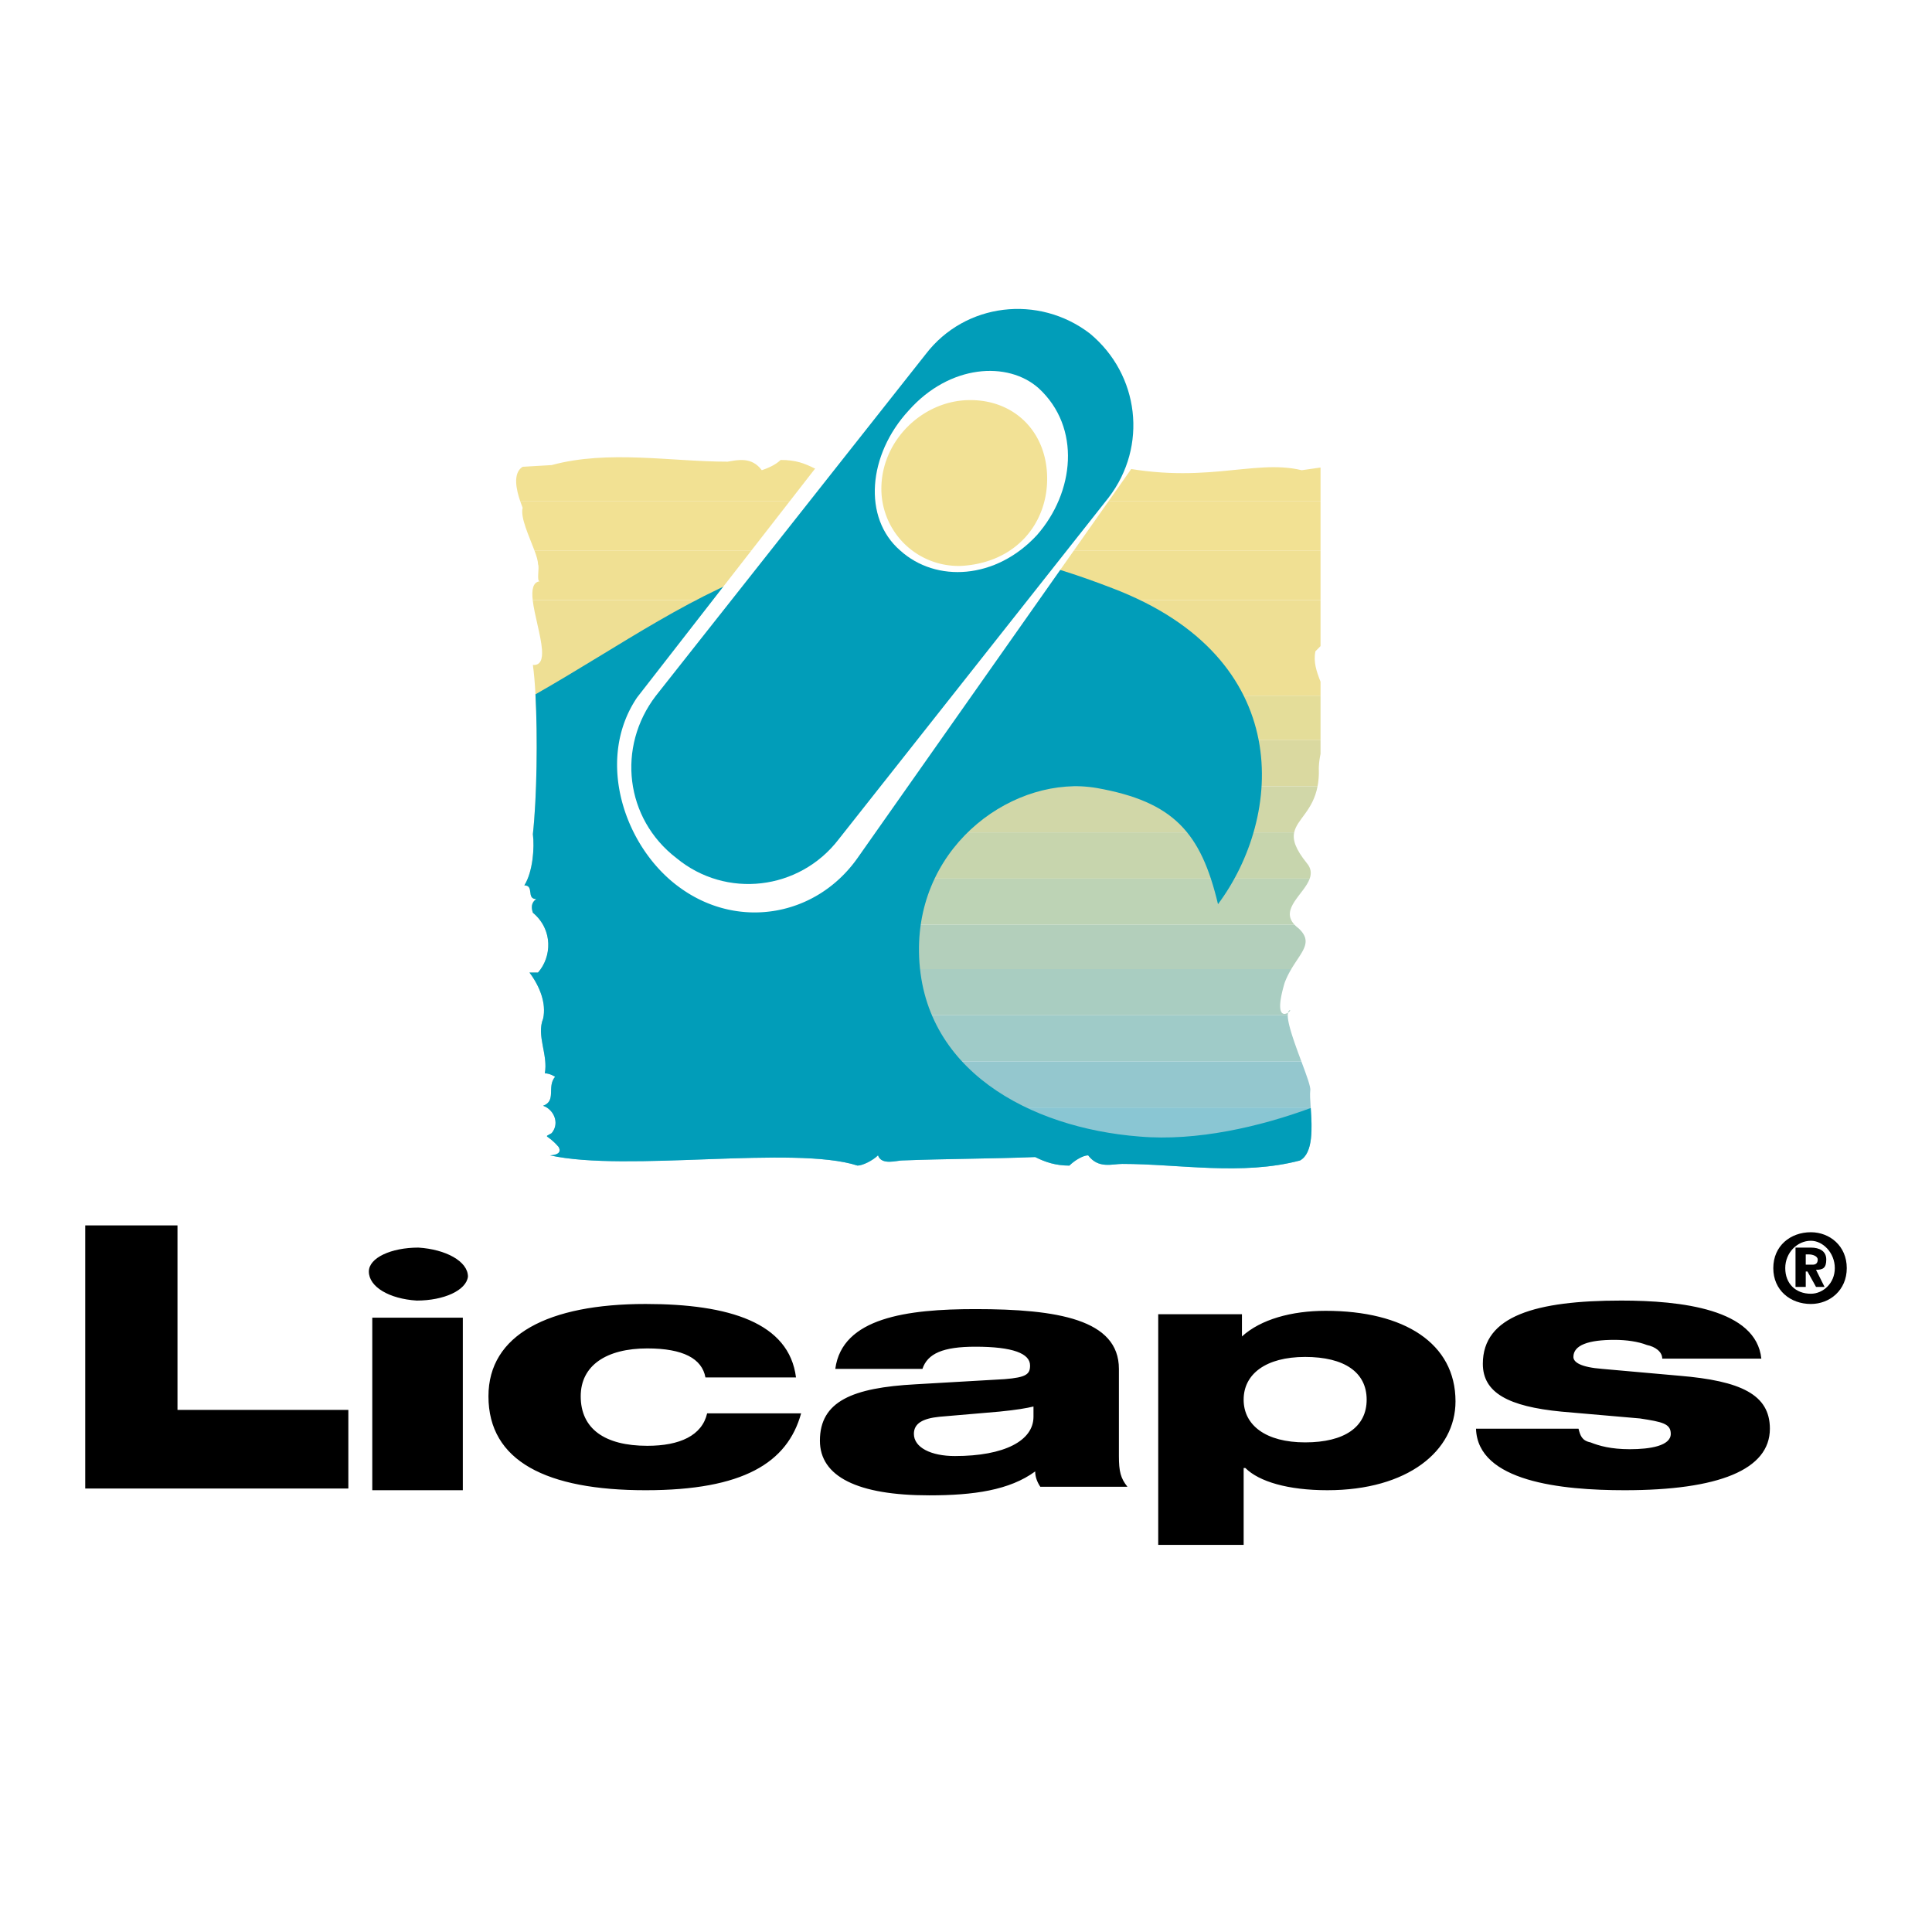 <svg xmlns="http://www.w3.org/2000/svg" width="2500" height="2500" viewBox="0 0 192.756 192.756"><g fill-rule="evenodd" clip-rule="evenodd"><path fill="#fff" d="M0 0h192.756v192.756H0V0z"/><path d="M8.504 122.258h9.204v18.41h17.047v7.842H8.504v-26.252zM79.928 141.008c-1.364 4.943-5.796 7.672-15.512 7.672-9.887 0-15.683-2.898-15.683-9.375 0-6.137 5.966-9.207 15.683-9.207 8.353 0 14.319 1.877 15.001 7.33h-9.035c-.341-1.875-2.216-2.896-5.796-2.896-4.091 0-6.648 1.703-6.648 4.773 0 3.238 2.387 4.943 6.648 4.943 3.239 0 5.455-1.023 5.966-3.24h9.376zM83.337 136.576c.682-5.113 7.16-5.967 13.977-5.967 8.184 0 14.32 1.023 14.32 5.967v8.693c0 1.535.17 2.217.852 3.068h-8.693c-.34-.512-.512-1.023-.512-1.533-2.557 1.875-6.137 2.387-10.568 2.387-7.159 0-10.91-1.877-10.91-5.455 0-3.922 3.239-5.285 9.546-5.625l8.864-.512c2.217-.172 2.557-.512 2.557-1.365 0-1.191-1.703-1.873-5.455-1.873-3.238 0-4.772.682-5.284 2.215h-8.694zm19.774 3.75c-.682.17-1.705.342-3.41.512l-5.965.512c-1.705.17-2.557.682-2.557 1.705 0 1.363 1.705 2.215 4.091 2.215 4.943 0 7.841-1.533 7.841-3.92v-1.024zM115.555 131.121h8.354v2.217c1.875-1.705 4.943-2.557 8.352-2.557 7.842 0 12.955 3.238 12.955 9.033 0 4.943-4.771 8.865-12.783 8.865-3.922 0-6.818-.854-8.184-2.217h-.17v7.672h-8.523v-23.013h-.001zm14.66 12.785c3.922 0 6.137-1.535 6.137-4.262s-2.215-4.262-6.137-4.262c-3.92 0-6.137 1.705-6.137 4.262s2.217 4.262 6.137 4.262zM157.49 142.543c.17.682.34 1.193 1.191 1.363.854.342 2.047.682 3.922.682 2.045 0 4.09-.34 4.09-1.533 0-1.023-.852-1.193-3.068-1.535l-7.84-.682c-5.285-.512-7.842-1.875-7.842-4.773 0-4.773 5.285-6.307 13.809-6.307 5.965 0 13.465.852 13.977 5.795h-9.887c0-.682-.682-1.191-1.535-1.363-.852-.34-2.045-.512-3.238-.512-2.557 0-4.09.512-4.09 1.705 0 .512.682 1.023 2.896 1.193l7.672.682c6.137.512 9.035 1.875 9.035 5.285 0 4.09-5.115 6.137-14.49 6.137-6.307 0-14.66-.854-14.83-6.137h10.228z"/><path d="M51.895 49.981h79.855v-3.336l-1.877.268c-4.943-1.193-10.057 1.705-19.773-.682-9.033-2.387-19.091 0-19.603 0-4.262 0-4.943.341-9.206.511-1.022-.511-1.875-.853-3.409-.853-.512.512-1.364.853-1.875 1.023-1.023-1.364-2.387-1.023-3.409-.852-5.625 0-11.933-1.194-17.558.341l-2.897.17c-1.041.65-.595 2.393-.248 3.41z" fill="#f2e193"/><path d="M131.75 49.981H51.895c.107.315.208.56.248.682-.246.981.656 2.848 1.181 4.261h78.426v-4.943z" fill="#f2e193"/><path d="M131.75 54.924H53.324c.205.55.353 1.03.353 1.364.17.341-.17 1.705.17 1.705-.69.098-.81.855-.698 1.875h78.601v-4.944z" fill="#f0e093"/><path d="M131.75 59.867H53.149c.166 1.493.826 3.55.924 4.944h77.335c.105-.106.223-.226.342-.349v-4.595zM131.408 64.811H54.073c.066.944-.125 1.583-.907 1.534.114.8.202 1.859.265 3.068h78.32v-1.396c-.4-1.02-.729-1.96-.512-3.036.052-.052.109-.108.169-.17z" fill="#eedf94"/><path d="M131.75 69.414H53.43c.07 1.337.109 2.86.116 4.432h78.204v-4.432z" fill="#e4dd99"/><path d="M131.75 73.845H53.546c.007 1.532-.017 3.109-.068 4.603h77.975a7.804 7.804 0 0 0 .125-1.704c0-.501.068-1.01.172-1.524v-1.375z" fill="#dad9a0"/><path d="M131.453 78.448H53.478c-.06 1.708-.158 3.306-.295 4.603h75.938c.277-1.311 1.869-2.164 2.332-4.603z" fill="#d1d7a8"/><path d="M129.121 83.051H53.183l-.018.17c.145 1.157.042 3.052-.511 4.432h78.018c.178-.504.152-1.015-.287-1.534-1.151-1.426-1.422-2.321-1.264-3.068z" fill="#c7d5ad"/><path d="M130.672 87.653H52.654c-.1.247-.212.476-.341.682 1.023 0 .17 1.364 1.193 1.364-.512.341-.512.852-.341 1.363.43.359.76.766 1.004 1.193h74.981c-1.472-1.57.981-3.063 1.522-4.602z" fill="#bdd3b5"/><path d="M129.15 92.255H54.169c.832 1.465.632 3.216-.223 4.432h74.885c1.043-1.768 2.227-2.705.701-4.091a3.132 3.132 0 0 1-.382-.341z" fill="#b3cfbb"/><path d="M128.832 96.688H53.947a4.223 4.223 0 0 1-.27.342h-.852c.947 1.262 1.601 2.82 1.421 4.262h74.235c.002-.262.062-.443.201-.512.34 0-1.877 1.875-.512-2.729.191-.51.422-.957.662-1.363z" fill="#a9cdc1"/><path d="M128.48 101.291H54.246a3.262 3.262 0 0 1-.058.34c-.537 1.342.088 2.793.211 4.262h75.437c-.631-1.7-1.365-3.672-1.356-4.602z" fill="#9fcbc8"/><path d="M129.836 105.893H54.399c.034.396.032.795-.041 1.193.511 0 1.023.342 1.023.342-.853 1.021.17 2.387-1.194 2.896.126.043.245.102.358.172h76.223c-.049-.717-.09-1.334-.043-1.705.068-.33-.377-1.525-.889-2.898z" fill="#94c7ce"/><path d="M130.77 110.496H54.546c.808.5 1.242 1.658.494 2.557-.853.512-.512 0 .682 1.363.211.352.101.561-.1.682h74.743c.631-1.121.506-3.09.405-4.602z" fill="#8ac6d3"/><path d="M130.365 115.098H55.623c-.285.172-.752.17-.752.17 7.67 1.705 24.376-1.021 30.684 1.023.511 0 1.534-.512 2.045-1.023.341 1.023 1.875.512 2.387.512 4.261-.17 9.034-.17 13.295-.34 1.023.512 2.047.852 3.41.852.512-.512 1.363-1.023 1.875-1.023 1.023 1.365 2.387.854 3.408.854 5.627 0 11.934 1.193 17.729-.342.282-.156.497-.388.661-.683z" fill="#80c5db"/><path d="M130.773 110.549c-5.008 1.842-11.367 3.342-17.094 2.844-10.91-.852-21.819-6.648-21.99-18.41-.17-10.91 9.716-17.728 17.728-16.365 7.672 1.364 10.398 4.433 12.104 11.592 6.479-8.694 7.842-24.547-10.568-31.536-28.201-10.932-40.354.813-57.53 10.6.229 4.203.144 10.334-.257 13.947.17 1.363 0 3.75-.853 5.114 1.023 0 .17 1.364 1.193 1.364-.512.341-.512.852-.341 1.363 2.045 1.705 1.875 4.432.511 5.967h-.852c1.022 1.363 1.704 3.068 1.363 4.602-.682 1.705.511 3.58.171 5.455.511 0 1.023.342 1.023.342-.853 1.021.17 2.387-1.194 2.896 1.022.342 1.705 1.705.853 2.729-.853.512-.512 0 .682 1.363.512.852-.852.852-.852.852 7.67 1.705 24.376-1.021 30.684 1.023.511 0 1.534-.512 2.045-1.023.341 1.023 1.875.512 2.387.512 4.261-.17 9.034-.17 13.295-.34 1.023.512 2.047.852 3.41.852.512-.512 1.363-1.023 1.875-1.023 1.023 1.365 2.387.854 3.408.854 5.627 0 11.934 1.193 17.729-.342 1.352-.738 1.197-3.33 1.07-5.232z" fill="#019db9"/><path d="M37.142 131.463h9.034v17.217h-9.034v-17.217zM41.574 129.758c2.728 0 4.943-1.023 5.114-2.387 0-1.533-2.216-2.727-4.943-2.898-2.728 0-4.944 1.023-4.944 2.387-.001 1.535 2.045 2.728 4.773 2.898z"/><path d="M112.658 47.083c3.92-5.625 2.557-13.467-3.068-17.387a12.24 12.24 0 0 0-17.388 3.068l-28.638 36.82c-4.262 6.307-1.194 15.171 4.432 19.092 5.796 4.091 13.467 2.728 17.558-3.068l27.104-38.525z" fill="#fff"/><path d="M110.611 49.639c3.922-5.113 3.068-12.273-1.875-16.364-5.113-3.92-12.443-3.068-16.365 2.046L65.439 69.414c-3.921 5.114-3.069 12.273 2.045 16.194 4.943 4.091 12.273 3.239 16.194-1.875l26.933-34.094z" fill="#019db9"/><path d="M89.815 54.924c-3.75-3.239-3.238-9.546.853-13.978 4.091-4.603 9.887-4.943 12.956-2.216 4.262 3.92 3.58 10.398-.17 14.661-4.093 4.431-10.059 4.772-13.639 1.533z" fill="#fff"/><path d="M95.952 56.458c5.455-.341 8.523-4.261 8.523-8.693 0-4.773-3.408-8.012-8.011-7.841-4.433.17-8.353 3.92-8.523 8.523a7.697 7.697 0 0 0 8.011 8.011z" fill="#f2e195"/><path d="M180.16 128.395h-1.021v-3.922h1.533c.854 0 1.535.342 1.535 1.193 0 .854-.342 1.023-1.023 1.023l.852 1.705h-.852l-.852-1.535h-.172v1.536zm.684-2.217c.34 0 .51-.17.51-.512 0-.34-.51-.512-.852-.512h-.342v1.023h.684v.001zm-3.922.342c0-2.217 1.705-3.58 3.75-3.58 1.875 0 3.58 1.363 3.58 3.58 0 2.215-1.705 3.578-3.58 3.578-2.045 0-3.75-1.364-3.75-3.578zm6.137 0c0-1.535-1.193-2.729-2.387-2.729-1.363 0-2.557 1.193-2.557 2.729 0 1.533 1.023 2.557 2.557 2.557 1.193-.001 2.387-1.024 2.387-2.557z"/></g></svg>